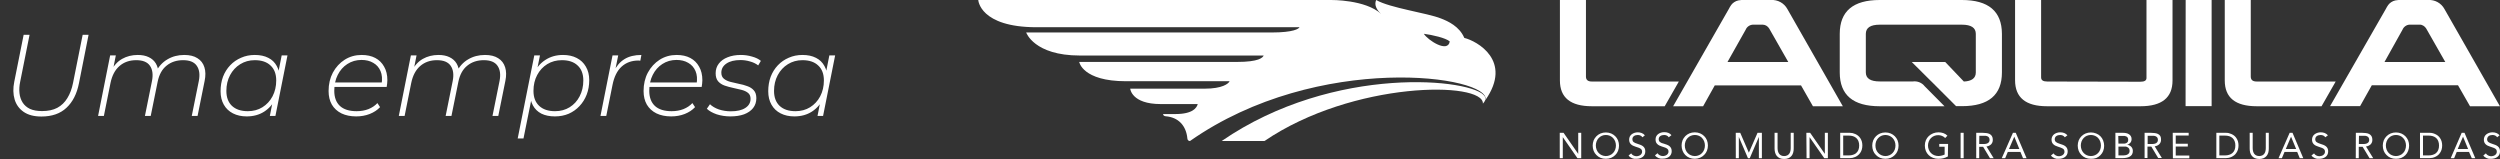<svg width="345" height="22" viewBox="0 0 345 22" fill="none" xmlns="http://www.w3.org/2000/svg">
<rect x="0" y="0" width="345" height="22" fill="#333333" stroke="none"/>
<path d="M5.712 16.08C4.699 16.08 3.883 15.867 3.264 15.44C2.645 15.013 2.229 14.437 2.016 13.712C1.803 12.987 1.787 12.176 1.968 11.28L3.264 4.8H4.08L2.784 11.28C2.667 11.835 2.635 12.357 2.688 12.848C2.741 13.339 2.885 13.771 3.12 14.144C3.355 14.517 3.691 14.811 4.128 15.024C4.576 15.227 5.136 15.328 5.808 15.328C6.64 15.328 7.339 15.179 7.904 14.88C8.48 14.571 8.944 14.123 9.296 13.536C9.659 12.949 9.92 12.251 10.08 11.44L11.408 4.8H12.224L10.896 11.488C10.608 12.949 10.032 14.08 9.168 14.88C8.315 15.68 7.163 16.08 5.712 16.08ZM25.424 7.584C26.181 7.584 26.789 7.733 27.247 8.032C27.717 8.32 28.037 8.736 28.207 9.28C28.378 9.813 28.389 10.443 28.239 11.168L27.264 16H26.463L27.439 11.168C27.61 10.283 27.514 9.584 27.151 9.072C26.799 8.56 26.17 8.304 25.264 8.304C24.367 8.304 23.61 8.555 22.991 9.056C22.373 9.547 21.962 10.283 21.759 11.264L20.799 16H20L20.976 11.168C21.146 10.283 21.05 9.584 20.688 9.072C20.335 8.56 19.706 8.304 18.799 8.304C17.882 8.304 17.114 8.571 16.495 9.104C15.877 9.637 15.461 10.421 15.248 11.456L14.335 16H13.536L15.2 7.648H15.983L15.504 10.064L15.296 9.856C15.69 9.067 16.207 8.491 16.848 8.128C17.488 7.765 18.207 7.584 19.008 7.584C19.605 7.584 20.111 7.685 20.527 7.888C20.954 8.091 21.279 8.379 21.503 8.752C21.727 9.125 21.85 9.573 21.872 10.096L21.471 10C21.877 9.189 22.421 8.587 23.104 8.192C23.786 7.787 24.559 7.584 25.424 7.584ZM34.039 16.064C33.324 16.064 32.695 15.925 32.151 15.648C31.607 15.371 31.185 14.971 30.887 14.448C30.588 13.925 30.439 13.307 30.439 12.592C30.439 11.867 30.551 11.2 30.775 10.592C31.009 9.984 31.34 9.456 31.767 9.008C32.193 8.56 32.695 8.213 33.271 7.968C33.847 7.712 34.476 7.584 35.159 7.584C35.895 7.584 36.519 7.717 37.031 7.984C37.543 8.24 37.932 8.619 38.199 9.12C38.476 9.611 38.615 10.208 38.615 10.912C38.625 11.904 38.439 12.789 38.055 13.568C37.681 14.347 37.148 14.96 36.455 15.408C35.772 15.845 34.967 16.064 34.039 16.064ZM34.199 15.344C34.956 15.344 35.628 15.163 36.215 14.8C36.801 14.437 37.265 13.936 37.607 13.296C37.948 12.645 38.119 11.915 38.119 11.104C38.119 10.208 37.857 9.52 37.335 9.04C36.823 8.549 36.097 8.304 35.159 8.304C34.412 8.304 33.74 8.491 33.143 8.864C32.556 9.227 32.092 9.728 31.751 10.368C31.409 11.008 31.239 11.733 31.239 12.544C31.239 13.429 31.495 14.117 32.007 14.608C32.529 15.099 33.26 15.344 34.199 15.344ZM37.239 16L37.751 13.392L38.215 11.936L38.327 10.4L38.871 7.648H39.671L38.007 16H37.239ZM49.153 16.064C48.374 16.064 47.697 15.925 47.121 15.648C46.545 15.36 46.102 14.955 45.793 14.432C45.494 13.909 45.345 13.285 45.345 12.56C45.345 11.611 45.542 10.763 45.937 10.016C46.342 9.269 46.886 8.677 47.569 8.24C48.262 7.803 49.041 7.584 49.905 7.584C50.641 7.584 51.27 7.723 51.793 8C52.316 8.277 52.721 8.677 53.009 9.2C53.308 9.712 53.457 10.336 53.457 11.072C53.457 11.232 53.446 11.392 53.425 11.552C53.404 11.712 53.382 11.861 53.361 12H45.953L46.065 11.376H52.977L52.657 11.648C52.774 10.912 52.726 10.299 52.513 9.808C52.3 9.307 51.964 8.928 51.505 8.672C51.057 8.405 50.518 8.272 49.889 8.272C49.164 8.272 48.513 8.459 47.937 8.832C47.372 9.195 46.929 9.696 46.609 10.336C46.289 10.965 46.129 11.696 46.129 12.528C46.129 13.435 46.39 14.133 46.913 14.624C47.436 15.104 48.204 15.344 49.217 15.344C49.814 15.344 50.358 15.248 50.849 15.056C51.35 14.853 51.761 14.576 52.081 14.224L52.449 14.784C52.086 15.179 51.612 15.493 51.025 15.728C50.449 15.952 49.825 16.064 49.153 16.064ZM66.924 7.584C67.681 7.584 68.289 7.733 68.748 8.032C69.217 8.32 69.537 8.736 69.707 9.28C69.878 9.813 69.889 10.443 69.74 11.168L68.763 16H67.963L68.939 11.168C69.11 10.283 69.014 9.584 68.651 9.072C68.299 8.56 67.67 8.304 66.763 8.304C65.868 8.304 65.11 8.555 64.492 9.056C63.873 9.547 63.462 10.283 63.26 11.264L62.3 16H61.499L62.475 11.168C62.646 10.283 62.55 9.584 62.188 9.072C61.836 8.56 61.206 8.304 60.3 8.304C59.382 8.304 58.614 8.571 57.995 9.104C57.377 9.637 56.961 10.421 56.748 11.456L55.836 16H55.035L56.7 7.648H57.483L57.004 10.064L56.795 9.856C57.19 9.067 57.708 8.491 58.347 8.128C58.987 7.765 59.708 7.584 60.508 7.584C61.105 7.584 61.611 7.685 62.028 7.888C62.454 8.091 62.779 8.379 63.004 8.752C63.227 9.125 63.35 9.573 63.371 10.096L62.971 10C63.377 9.189 63.921 8.587 64.603 8.192C65.286 7.787 66.059 7.584 66.924 7.584ZM76.579 16.064C75.853 16.064 75.229 15.936 74.707 15.68C74.195 15.413 73.805 15.035 73.539 14.544C73.272 14.043 73.133 13.44 73.123 12.736C73.123 11.733 73.309 10.848 73.683 10.08C74.067 9.301 74.6 8.693 75.283 8.256C75.976 7.808 76.781 7.584 77.699 7.584C78.424 7.584 79.053 7.723 79.587 8C80.131 8.277 80.552 8.677 80.851 9.2C81.16 9.723 81.315 10.341 81.315 11.056C81.315 11.781 81.197 12.448 80.963 13.056C80.728 13.664 80.397 14.192 79.971 14.64C79.555 15.088 79.059 15.44 78.483 15.696C77.907 15.941 77.272 16.064 76.579 16.064ZM71.443 19.104L73.731 7.648H74.515L73.987 10.256L73.539 11.712L73.427 13.248L72.243 19.104H71.443ZM76.595 15.344C77.352 15.344 78.024 15.163 78.611 14.8C79.197 14.437 79.656 13.936 79.987 13.296C80.328 12.645 80.499 11.915 80.499 11.104C80.499 10.208 80.237 9.52 79.715 9.04C79.203 8.549 78.477 8.304 77.539 8.304C76.792 8.304 76.12 8.485 75.523 8.848C74.936 9.211 74.472 9.712 74.131 10.352C73.789 10.992 73.619 11.723 73.619 12.544C73.619 13.429 73.88 14.117 74.403 14.608C74.925 15.099 75.656 15.344 76.595 15.344ZM82.864 16L84.528 7.648H85.312L84.8 10.16L84.704 9.872C85.066 9.115 85.557 8.544 86.176 8.16C86.794 7.776 87.573 7.584 88.512 7.584L88.368 8.368C88.325 8.368 88.282 8.368 88.24 8.368C88.197 8.357 88.154 8.352 88.112 8.352C87.173 8.352 86.394 8.635 85.776 9.2C85.168 9.755 84.752 10.592 84.528 11.712L83.664 16H82.864ZM92.622 16.064C91.843 16.064 91.166 15.925 90.59 15.648C90.014 15.36 89.571 14.955 89.262 14.432C88.963 13.909 88.814 13.285 88.814 12.56C88.814 11.611 89.011 10.763 89.406 10.016C89.811 9.269 90.355 8.677 91.038 8.24C91.731 7.803 92.51 7.584 93.374 7.584C94.11 7.584 94.739 7.723 95.262 8C95.784 8.277 96.19 8.677 96.478 9.2C96.776 9.712 96.926 10.336 96.926 11.072C96.926 11.232 96.915 11.392 96.894 11.552C96.872 11.712 96.851 11.861 96.83 12H89.422L89.534 11.376H96.446L96.126 11.648C96.243 10.912 96.195 10.299 95.982 9.808C95.768 9.307 95.432 8.928 94.974 8.672C94.526 8.405 93.987 8.272 93.358 8.272C92.632 8.272 91.982 8.459 91.406 8.832C90.84 9.195 90.398 9.696 90.078 10.336C89.758 10.965 89.598 11.696 89.598 12.528C89.598 13.435 89.859 14.133 90.382 14.624C90.904 15.104 91.672 15.344 92.686 15.344C93.283 15.344 93.827 15.248 94.318 15.056C94.819 14.853 95.23 14.576 95.55 14.224L95.918 14.784C95.555 15.179 95.08 15.493 94.494 15.728C93.918 15.952 93.294 16.064 92.622 16.064ZM100.792 16.064C100.131 16.064 99.502 15.968 98.904 15.776C98.318 15.573 97.864 15.317 97.544 15.008L97.976 14.384C98.286 14.683 98.696 14.923 99.208 15.104C99.731 15.275 100.28 15.36 100.856 15.36C101.72 15.36 102.387 15.205 102.856 14.896C103.336 14.587 103.576 14.165 103.576 13.632C103.576 13.269 103.459 12.997 103.224 12.816C103 12.635 102.702 12.496 102.328 12.4C101.966 12.304 101.576 12.213 101.16 12.128C100.755 12.043 100.366 11.936 99.992 11.808C99.63 11.68 99.331 11.483 99.096 11.216C98.872 10.949 98.76 10.581 98.76 10.112C98.76 9.6 98.904 9.157 99.192 8.784C99.48 8.4 99.886 8.107 100.408 7.904C100.931 7.691 101.544 7.584 102.248 7.584C102.771 7.584 103.283 7.659 103.784 7.808C104.296 7.947 104.702 8.144 105 8.4L104.632 9.024C104.312 8.779 103.934 8.597 103.496 8.48C103.07 8.352 102.632 8.288 102.184 8.288C101.363 8.288 100.718 8.448 100.248 8.768C99.779 9.088 99.544 9.509 99.544 10.032C99.544 10.395 99.662 10.672 99.896 10.864C100.131 11.056 100.43 11.2 100.792 11.296C101.155 11.392 101.544 11.483 101.96 11.568C102.376 11.643 102.766 11.749 103.128 11.888C103.502 12.016 103.8 12.208 104.024 12.464C104.259 12.72 104.376 13.083 104.376 13.552C104.376 14.075 104.227 14.528 103.928 14.912C103.63 15.285 103.214 15.573 102.68 15.776C102.147 15.968 101.518 16.064 100.792 16.064ZM109.617 16.064C108.902 16.064 108.273 15.925 107.729 15.648C107.185 15.371 106.764 14.971 106.465 14.448C106.166 13.925 106.017 13.307 106.017 12.592C106.017 11.867 106.129 11.2 106.353 10.592C106.588 9.984 106.918 9.456 107.345 9.008C107.772 8.56 108.273 8.213 108.849 7.968C109.425 7.712 110.054 7.584 110.737 7.584C111.473 7.584 112.097 7.717 112.609 7.984C113.121 8.24 113.51 8.619 113.777 9.12C114.054 9.611 114.193 10.208 114.193 10.912C114.204 11.904 114.017 12.789 113.633 13.568C113.26 14.347 112.726 14.96 112.033 15.408C111.35 15.845 110.545 16.064 109.617 16.064ZM109.777 15.344C110.534 15.344 111.206 15.163 111.793 14.8C112.38 14.437 112.844 13.936 113.185 13.296C113.526 12.645 113.697 11.915 113.697 11.104C113.697 10.208 113.436 9.52 112.913 9.04C112.401 8.549 111.676 8.304 110.737 8.304C109.99 8.304 109.318 8.491 108.721 8.864C108.134 9.227 107.67 9.728 107.329 10.368C106.988 11.008 106.817 11.733 106.817 12.544C106.817 13.429 107.073 14.117 107.585 14.608C108.108 15.099 108.838 15.344 109.777 15.344ZM112.817 16L113.329 13.392L113.793 11.936L113.905 10.4L114.449 7.648H115.249L113.585 16H112.817Z" fill="white"/>
<g clip-path="url(#clip0_221_149)">
<path fill-rule="evenodd" clip-rule="evenodd" d="M202.074 5.231C201.399 3.644 199.841 2.93 198.843 2.545C196.933 1.785 191.804 1.1 189.911 0C189.6 0.703 190.013 1.389 190.58 1.91C188.421 -0.062 183.689 0 183.689 0H135C135 0 135.187 3.758 143.059 3.758H179.33C179.24 3.962 178.526 4.483 175.482 4.483H141.614C141.614 4.483 142.691 7.663 149.021 7.663H174.388C174.252 7.963 173.708 8.547 170.693 8.547H148.93C148.93 8.547 149.378 11.21 155.391 11.21H169.685C169.531 11.556 168.67 12.236 166.244 12.236H155.969C155.969 12.236 156.134 14.361 160.186 14.361H165.287C165.162 14.854 164.629 15.739 162.204 15.739H160.503C160.503 15.909 160.662 16.028 160.86 16.045C162.629 16.181 163.694 17.354 163.858 19.111C163.858 19.157 163.868 19.203 163.886 19.247C163.904 19.29 163.93 19.328 163.963 19.361C163.997 19.394 164.036 19.42 164.079 19.437C164.123 19.454 164.169 19.463 164.215 19.462C181.932 7.045 205.826 10.474 204.992 13.795C208.778 8.382 203.836 5.668 202.074 5.231ZM196.503 4.664C197.636 4.812 199.512 5.231 200.067 5.719C199.812 7.368 197.024 5.526 196.503 4.681V4.664Z" fill="white"/>
<path d="M204.89 13.29C203.479 10.893 184.159 8.756 168.585 19.462H174.49C186.755 11.136 204.783 11.193 204.641 14.299C204.791 14.145 204.91 13.964 204.992 13.766C205.021 13.6 204.984 13.43 204.89 13.29Z" fill="white"/>
<path d="M248.541 11.783H236.639L235.03 14.662H230.893L238.572 1.247C238.669 1.049 238.783 0.859 238.912 0.68C239.024 0.527 239.164 0.396 239.326 0.295C239.498 0.181 239.69 0.1 239.892 0.057C240.163 0.004 240.439 -0.015 240.714 0H244.415C244.865 -0.025 245.313 0.077 245.708 0.295C246.103 0.512 246.429 0.836 246.648 1.23L254.31 14.662H250.184L248.541 11.783ZM238.391 8.558H246.784L244.234 4.086C244.132 3.877 243.978 3.697 243.786 3.565C243.636 3.466 243.461 3.411 243.282 3.406H241.87C241.66 3.421 241.458 3.494 241.287 3.617C241.115 3.74 240.982 3.909 240.901 4.103L238.391 8.558ZM282.517 11.25C281.95 11.25 281.673 11.069 281.673 10.683V0H278.079V11.069C278.079 13.464 279.551 14.662 282.494 14.662H295.388C298.335 14.662 299.808 13.477 299.808 11.108V0H296.215V10.768C296.215 11.108 295.937 11.278 295.388 11.278L282.517 11.25ZM301.61 14.65H305.204V0H301.622L301.61 14.65ZM339.208 11.771H327.307L325.691 14.65H321.548L329.239 1.247C329.338 1.05 329.452 0.861 329.579 0.68C329.693 0.528 329.833 0.397 329.993 0.295C330.165 0.181 330.358 0.1 330.56 0.057C330.832 0.004 331.11 -0.015 331.387 0H335.088C335.539 -0.027 335.989 0.074 336.385 0.291C336.781 0.509 337.108 0.834 337.326 1.23L344.989 14.662H340.863L339.208 11.771ZM329.058 8.558H337.451L334.901 4.086C334.799 3.877 334.645 3.697 334.453 3.565C334.298 3.459 334.114 3.401 333.926 3.401H332.515C332.304 3.415 332.102 3.488 331.931 3.611C331.76 3.734 331.626 3.903 331.546 4.098L329.058 8.558ZM322.325 11.25H311.432C310.865 11.25 310.605 11.023 310.605 10.559V0H307.017V11.108C307.017 13.477 308.489 14.662 311.432 14.662H320.375L322.325 11.25ZM231.68 11.25H219.682C219.116 11.25 218.861 11.023 218.861 10.559V0H215.268V11.108C215.268 13.477 216.739 14.662 219.682 14.662H229.731L231.68 11.25ZM270.734 0H259.4C255.727 0 253.889 1.557 253.885 4.67V10.003C253.885 13.109 255.723 14.662 259.4 14.662H268.343L265.605 11.902C265.416 11.661 265.168 11.474 264.885 11.358C264.602 11.242 264.294 11.2 263.99 11.239H259.405C258.124 11.239 257.484 10.825 257.484 9.992V4.67C257.484 3.831 258.124 3.406 259.405 3.406H270.74C272.021 3.406 272.661 3.831 272.661 4.67V10.003C272.661 10.785 272.095 11.205 271.012 11.25L268.439 8.552H263.82L266.484 11.199L266.541 11.25L269.941 14.65H270.751C274.431 14.65 276.27 13.098 276.266 9.992V4.67C276.255 1.557 274.411 0 270.734 0Z" fill="white"/>
<path d="M215.245 18.329H215.772L217.795 21.236V18.329H218.209V21.831H217.688L215.665 18.924V21.831H215.245V18.329Z" fill="white"/>
<path d="M221.603 21.916C221.353 21.919 221.105 21.873 220.872 21.78C220.66 21.69 220.467 21.559 220.306 21.394C220.141 21.234 220.012 21.041 219.926 20.828C219.745 20.357 219.745 19.836 219.926 19.365C220.015 19.154 220.144 18.962 220.306 18.799C220.469 18.638 220.661 18.509 220.872 18.419C221.343 18.23 221.869 18.23 222.34 18.419C222.551 18.509 222.744 18.638 222.907 18.799C223.069 18.962 223.198 19.154 223.287 19.365C223.468 19.836 223.468 20.357 223.287 20.828C223.201 21.041 223.072 21.234 222.907 21.394C222.745 21.559 222.553 21.69 222.34 21.78C222.106 21.873 221.856 21.919 221.603 21.916ZM221.603 21.536C221.799 21.538 221.992 21.497 222.17 21.417C222.338 21.346 222.489 21.239 222.612 21.105C222.734 20.971 222.831 20.816 222.896 20.646C223.032 20.281 223.032 19.878 222.896 19.513C222.831 19.343 222.734 19.188 222.612 19.054C222.484 18.917 222.328 18.809 222.156 18.735C221.983 18.662 221.797 18.626 221.609 18.629C221.422 18.625 221.237 18.661 221.065 18.735C220.893 18.808 220.739 18.917 220.612 19.054C220.489 19.188 220.393 19.343 220.328 19.513C220.192 19.878 220.192 20.281 220.328 20.646C220.393 20.816 220.489 20.971 220.612 21.105C220.734 21.238 220.883 21.344 221.048 21.417C221.223 21.494 221.412 21.534 221.603 21.536Z" fill="white"/>
<path d="M226.653 18.946C226.587 18.839 226.49 18.754 226.375 18.702C226.261 18.653 226.137 18.628 226.013 18.629C225.921 18.629 225.83 18.64 225.741 18.663C225.656 18.683 225.575 18.717 225.503 18.765C225.433 18.812 225.375 18.874 225.333 18.946C225.288 19.028 225.267 19.12 225.27 19.212C225.268 19.284 225.28 19.355 225.304 19.422C225.331 19.487 225.372 19.545 225.423 19.592C225.493 19.647 225.569 19.693 225.65 19.728C225.766 19.779 225.885 19.823 226.007 19.858L226.398 19.995C226.517 20.042 226.63 20.105 226.732 20.182C226.829 20.258 226.908 20.355 226.965 20.465C227.026 20.6 227.055 20.747 227.05 20.896C227.054 21.053 227.018 21.209 226.948 21.349C226.883 21.474 226.789 21.583 226.676 21.666C226.556 21.752 226.421 21.816 226.279 21.854C226.13 21.897 225.975 21.918 225.82 21.916C225.718 21.924 225.616 21.924 225.514 21.916C225.414 21.893 225.316 21.865 225.219 21.831C225.125 21.79 225.036 21.738 224.953 21.678C224.869 21.619 224.798 21.544 224.743 21.457L225.1 21.168C225.175 21.293 225.286 21.393 225.418 21.457C225.549 21.524 225.695 21.559 225.843 21.559C225.935 21.558 226.027 21.542 226.115 21.513C226.202 21.491 226.285 21.453 226.358 21.4C226.431 21.35 226.491 21.284 226.534 21.207C226.585 21.13 226.611 21.039 226.608 20.947C226.612 20.855 226.593 20.763 226.551 20.68C226.511 20.609 226.452 20.55 226.381 20.51C226.293 20.453 226.198 20.407 226.098 20.374L225.69 20.238C225.573 20.202 225.459 20.156 225.35 20.102C225.248 20.053 225.154 19.988 225.072 19.91C224.994 19.836 224.932 19.747 224.891 19.649C224.843 19.53 224.82 19.403 224.823 19.275C224.82 19.122 224.853 18.971 224.919 18.833C224.984 18.711 225.075 18.604 225.185 18.521C225.302 18.436 225.432 18.37 225.571 18.328C225.714 18.283 225.863 18.26 226.013 18.26C226.197 18.258 226.379 18.291 226.551 18.357C226.723 18.423 226.876 18.532 226.993 18.674L226.653 18.946Z" fill="white"/>
<path d="M230.286 18.946C230.224 18.836 230.126 18.751 230.009 18.703C229.896 18.653 229.774 18.628 229.652 18.629C229.56 18.629 229.468 18.641 229.379 18.663C229.293 18.684 229.211 18.718 229.136 18.765C229.061 18.813 229 18.879 228.96 18.958C228.919 19.036 228.899 19.124 228.903 19.213C228.901 19.285 228.914 19.356 228.943 19.422C228.968 19.488 229.009 19.546 229.062 19.592C229.131 19.648 229.207 19.694 229.289 19.728C229.406 19.771 229.525 19.807 229.646 19.836C229.782 19.876 229.912 19.921 230.043 19.972C230.162 20.02 230.274 20.082 230.377 20.159C230.472 20.238 230.551 20.334 230.609 20.442C230.67 20.578 230.699 20.725 230.694 20.873C230.699 21.031 230.662 21.188 230.587 21.327C230.522 21.45 230.431 21.558 230.32 21.644C230.2 21.73 230.066 21.793 229.924 21.831C229.775 21.875 229.62 21.896 229.464 21.893C229.363 21.902 229.26 21.902 229.158 21.893C229.058 21.872 228.96 21.843 228.864 21.808C228.769 21.768 228.68 21.717 228.597 21.655C228.514 21.596 228.442 21.521 228.388 21.434L228.739 21.145C228.816 21.269 228.926 21.369 229.056 21.434C229.19 21.502 229.338 21.537 229.487 21.536C229.58 21.535 229.671 21.52 229.759 21.491C229.847 21.468 229.929 21.43 230.003 21.378C230.074 21.326 230.134 21.261 230.179 21.185C230.23 21.108 230.256 21.017 230.252 20.924C230.257 20.832 230.237 20.74 230.196 20.658C230.154 20.588 230.096 20.529 230.026 20.488C229.937 20.43 229.842 20.385 229.742 20.352L229.334 20.216C229.216 20.178 229.1 20.133 228.988 20.08C228.888 20.03 228.796 19.965 228.716 19.887C228.637 19.814 228.573 19.725 228.529 19.626C228.487 19.506 228.466 19.38 228.467 19.252C228.461 19.099 228.494 18.947 228.563 18.81C228.627 18.687 228.718 18.58 228.83 18.499C228.945 18.413 229.073 18.348 229.209 18.306C229.354 18.26 229.505 18.237 229.657 18.238C229.851 18.232 230.043 18.265 230.224 18.334C230.395 18.399 230.546 18.509 230.66 18.652L230.286 18.946Z" fill="white"/>
<path d="M233.891 21.916C233.639 21.918 233.389 21.872 233.154 21.78C232.936 21.693 232.739 21.562 232.574 21.395C232.409 21.229 232.281 21.029 232.196 20.811C232.015 20.34 232.015 19.819 232.196 19.348C232.287 19.138 232.416 18.946 232.576 18.782C232.74 18.621 232.932 18.492 233.143 18.402C233.377 18.308 233.627 18.26 233.88 18.26C234.13 18.259 234.379 18.307 234.611 18.402C234.823 18.491 235.015 18.619 235.177 18.782C235.341 18.943 235.47 19.136 235.557 19.348C235.738 19.819 235.738 20.34 235.557 20.811C235.473 21.025 235.344 21.218 235.177 21.377C235.017 21.543 234.824 21.674 234.611 21.763C234.383 21.86 234.139 21.912 233.891 21.916ZM233.891 21.536C234.086 21.536 234.279 21.496 234.458 21.417C234.625 21.347 234.774 21.241 234.894 21.105C235.016 20.971 235.112 20.816 235.177 20.646C235.313 20.281 235.313 19.878 235.177 19.513C235.112 19.343 235.016 19.188 234.894 19.054C234.774 18.918 234.625 18.812 234.458 18.742C234.279 18.666 234.086 18.626 233.891 18.626C233.696 18.626 233.503 18.666 233.324 18.742C233.157 18.812 233.008 18.918 232.888 19.054C232.762 19.185 232.665 19.341 232.604 19.513C232.469 19.878 232.469 20.281 232.604 20.646C232.665 20.818 232.762 20.974 232.888 21.105C233.008 21.241 233.157 21.347 233.324 21.417C233.503 21.496 233.696 21.536 233.891 21.536Z" fill="white"/>
<path d="M239.535 18.329H240.153L241.343 21.072L242.539 18.329H243.14V21.831H242.726V18.895L241.468 21.831H241.218L239.96 18.895V21.831H239.541L239.535 18.329Z" fill="white"/>
<path d="M247.532 20.494C247.536 20.685 247.511 20.876 247.458 21.06C247.416 21.226 247.339 21.381 247.231 21.514C247.122 21.649 246.982 21.756 246.823 21.825C246.63 21.908 246.421 21.947 246.211 21.939C246.001 21.946 245.792 21.907 245.599 21.825C245.442 21.753 245.303 21.646 245.191 21.514C245.086 21.379 245.009 21.225 244.964 21.06C244.914 20.876 244.889 20.685 244.891 20.494V18.329H245.304V20.437C245.305 20.574 245.32 20.711 245.35 20.845C245.38 20.97 245.432 21.089 245.503 21.196C245.572 21.299 245.666 21.382 245.775 21.44C245.91 21.508 246.06 21.541 246.211 21.536C246.362 21.541 246.512 21.508 246.648 21.44C246.759 21.383 246.854 21.299 246.925 21.196C246.996 21.089 247.046 20.97 247.073 20.845C247.102 20.711 247.118 20.574 247.118 20.437V18.329H247.532V20.494Z" fill="white"/>
<path d="M249.277 18.329H249.799L251.828 21.236V18.329H252.247V21.831H251.748L249.719 18.924V21.831H249.306L249.277 18.329Z" fill="white"/>
<path d="M253.947 18.329H255.29C255.414 18.329 255.538 18.342 255.659 18.368C255.789 18.4 255.916 18.444 256.039 18.499C256.168 18.557 256.29 18.631 256.401 18.72C256.521 18.816 256.626 18.928 256.713 19.054C256.806 19.194 256.878 19.347 256.928 19.507C257.032 19.878 257.032 20.27 256.928 20.641C256.881 20.801 256.808 20.952 256.713 21.089C256.629 21.219 256.523 21.334 256.401 21.429C256.289 21.517 256.167 21.593 256.039 21.655C255.916 21.709 255.789 21.751 255.659 21.78C255.537 21.804 255.414 21.817 255.29 21.82H253.947V18.329ZM254.361 21.446H255.149C255.341 21.448 255.532 21.42 255.715 21.361C255.879 21.314 256.03 21.23 256.158 21.117C256.289 21.002 256.391 20.859 256.458 20.698C256.536 20.501 256.572 20.291 256.566 20.08C256.572 19.869 256.535 19.659 256.458 19.462C256.389 19.301 256.287 19.156 256.158 19.037C256.028 18.927 255.877 18.845 255.715 18.793C255.532 18.739 255.341 18.712 255.149 18.714H254.361V21.446Z" fill="white"/>
<path d="M260.187 21.916C259.935 21.918 259.685 21.872 259.451 21.78C259.238 21.69 259.045 21.559 258.884 21.394C258.719 21.234 258.59 21.041 258.504 20.828C258.323 20.357 258.323 19.836 258.504 19.366C258.593 19.154 258.722 18.962 258.884 18.799C259.047 18.638 259.239 18.509 259.451 18.419C259.685 18.325 259.935 18.277 260.187 18.277C260.438 18.276 260.686 18.324 260.918 18.419C261.13 18.508 261.323 18.637 261.485 18.799C261.647 18.962 261.776 19.154 261.865 19.366C262.046 19.836 262.046 20.357 261.865 20.828C261.779 21.041 261.65 21.234 261.485 21.394C261.324 21.56 261.131 21.691 260.918 21.78C260.686 21.873 260.438 21.919 260.187 21.916ZM260.187 21.536C260.382 21.536 260.575 21.496 260.754 21.417C260.919 21.344 261.068 21.238 261.19 21.105C261.313 20.971 261.409 20.816 261.474 20.646C261.61 20.281 261.61 19.878 261.474 19.513C261.409 19.343 261.313 19.188 261.19 19.054C260.992 18.851 260.738 18.712 260.459 18.657C260.181 18.601 259.893 18.631 259.632 18.742C259.465 18.812 259.316 18.919 259.195 19.054C259.07 19.186 258.971 19.342 258.906 19.513C258.777 19.88 258.777 20.28 258.906 20.646C258.971 20.817 259.07 20.973 259.195 21.105C259.316 21.241 259.465 21.347 259.632 21.417C259.807 21.494 259.996 21.535 260.187 21.536Z" fill="white"/>
<path d="M268.807 21.593C268.608 21.704 268.394 21.788 268.173 21.842C267.951 21.892 267.725 21.917 267.498 21.916C267.242 21.922 266.988 21.875 266.75 21.78C266.527 21.699 266.324 21.572 266.155 21.406C265.988 21.246 265.857 21.053 265.77 20.839C265.675 20.601 265.627 20.347 265.628 20.091C265.625 19.832 265.676 19.576 265.775 19.337C265.871 19.123 266.007 18.931 266.178 18.77C266.354 18.611 266.558 18.484 266.779 18.396C267.013 18.304 267.263 18.258 267.515 18.26C267.741 18.262 267.964 18.298 268.178 18.368C268.393 18.439 268.588 18.562 268.745 18.725L268.433 19.048C268.312 18.919 268.163 18.818 267.997 18.753C267.833 18.686 267.658 18.652 267.481 18.651C267.287 18.647 267.094 18.684 266.915 18.759C266.747 18.828 266.594 18.93 266.467 19.059C266.338 19.191 266.238 19.347 266.172 19.518C266.1 19.699 266.063 19.891 266.064 20.085C266.063 20.279 266.099 20.472 266.172 20.652C266.239 20.823 266.339 20.979 266.467 21.111C266.595 21.243 266.75 21.347 266.92 21.417C267.1 21.49 267.293 21.529 267.487 21.53C267.638 21.528 267.788 21.509 267.935 21.474C268.081 21.441 268.224 21.392 268.36 21.326V20.25H267.617V19.864H268.836L268.807 21.593Z" fill="white"/>
<path d="M270.564 18.329H270.984V21.831H270.564V18.329Z" fill="white"/>
<path d="M272.718 18.329H273.613C273.78 18.328 273.947 18.34 274.112 18.363C274.267 18.378 274.419 18.42 274.56 18.487C274.691 18.553 274.802 18.653 274.883 18.776C274.974 18.933 275.017 19.112 275.007 19.292C275.012 19.406 274.994 19.52 274.954 19.627C274.914 19.734 274.853 19.832 274.775 19.916C274.601 20.084 274.375 20.189 274.135 20.216L275.126 21.831H274.616L273.67 20.256H273.131V21.831H272.718V18.329ZM273.131 19.87H273.863C273.978 19.865 274.093 19.844 274.203 19.808C274.302 19.774 274.391 19.713 274.458 19.632C274.532 19.537 274.569 19.418 274.56 19.298C274.563 19.193 274.538 19.089 274.486 18.997C274.437 18.924 274.371 18.863 274.293 18.822C274.208 18.78 274.116 18.753 274.021 18.742C273.919 18.734 273.817 18.734 273.715 18.742H273.148L273.131 19.87Z" fill="white"/>
<path d="M277.785 18.329H278.176L279.666 21.831H279.179L278.822 20.97H277.076L276.714 21.831H276.243L277.785 18.329ZM277.972 18.861L277.241 20.562H278.669L277.972 18.861Z" fill="white"/>
<path d="M284.943 18.946C284.877 18.839 284.78 18.755 284.665 18.703C284.551 18.653 284.427 18.628 284.303 18.629C284.211 18.629 284.12 18.641 284.031 18.663C283.946 18.683 283.865 18.718 283.793 18.765C283.721 18.809 283.662 18.872 283.623 18.946C283.576 19.027 283.553 19.119 283.555 19.213C283.553 19.284 283.566 19.354 283.593 19.42C283.62 19.485 283.661 19.544 283.713 19.592C283.782 19.648 283.858 19.694 283.94 19.729C284.055 19.778 284.172 19.822 284.291 19.859C284.427 19.898 284.558 19.944 284.688 19.995C284.807 20.042 284.92 20.105 285.022 20.182C285.119 20.259 285.198 20.355 285.255 20.465C285.316 20.601 285.345 20.748 285.34 20.896C285.344 21.053 285.309 21.209 285.238 21.349C285.173 21.474 285.08 21.583 284.966 21.667C284.846 21.753 284.712 21.816 284.569 21.854C284.42 21.897 284.265 21.918 284.11 21.916C284.008 21.924 283.906 21.924 283.804 21.916C283.704 21.894 283.606 21.865 283.509 21.831C283.416 21.791 283.329 21.74 283.249 21.678C283.163 21.619 283.09 21.544 283.033 21.457L283.39 21.168C283.466 21.293 283.576 21.394 283.708 21.457C283.839 21.524 283.985 21.559 284.133 21.559C284.225 21.558 284.317 21.543 284.405 21.514C284.492 21.491 284.575 21.453 284.648 21.4C284.721 21.351 284.781 21.285 284.824 21.208C284.875 21.131 284.901 21.039 284.898 20.947C284.9 20.855 284.88 20.764 284.841 20.681C284.802 20.611 284.745 20.552 284.677 20.511C284.586 20.454 284.489 20.409 284.388 20.375L283.985 20.238C283.866 20.203 283.751 20.157 283.64 20.102C283.538 20.053 283.444 19.988 283.362 19.91C283.284 19.836 283.222 19.748 283.181 19.649C283.133 19.53 283.11 19.403 283.113 19.275C283.109 19.122 283.144 18.969 283.215 18.833C283.276 18.71 283.365 18.603 283.475 18.521C283.592 18.436 283.722 18.371 283.861 18.329C284.004 18.283 284.153 18.26 284.303 18.261C284.496 18.256 284.688 18.289 284.869 18.357C285.039 18.425 285.189 18.534 285.306 18.674L284.943 18.946Z" fill="white"/>
<path d="M288.541 21.916C288.291 21.919 288.042 21.873 287.81 21.78C287.597 21.691 287.404 21.56 287.243 21.395C287.079 21.234 286.949 21.041 286.863 20.828C286.682 20.357 286.682 19.836 286.863 19.366C286.952 19.154 287.081 18.962 287.243 18.799C287.406 18.637 287.598 18.508 287.81 18.419C288.279 18.23 288.803 18.23 289.272 18.419C289.492 18.504 289.691 18.634 289.857 18.801C290.023 18.968 290.152 19.168 290.236 19.388C290.417 19.859 290.417 20.38 290.236 20.851C290.15 21.064 290.02 21.257 289.856 21.417C289.695 21.583 289.502 21.714 289.289 21.803C289.05 21.89 288.795 21.928 288.541 21.916ZM288.541 21.536C288.736 21.537 288.929 21.496 289.108 21.417C289.276 21.346 289.426 21.24 289.55 21.105C289.67 20.971 289.765 20.816 289.827 20.646C289.963 20.281 289.963 19.879 289.827 19.513C289.765 19.344 289.67 19.188 289.55 19.054C289.426 18.92 289.276 18.814 289.108 18.742C288.929 18.666 288.736 18.627 288.541 18.627C288.346 18.627 288.153 18.666 287.974 18.742C287.808 18.814 287.659 18.92 287.538 19.054C287.416 19.188 287.32 19.344 287.254 19.513C287.119 19.879 287.119 20.281 287.254 20.646C287.32 20.816 287.416 20.971 287.538 21.105C287.659 21.24 287.808 21.346 287.974 21.417C288.153 21.496 288.346 21.537 288.541 21.536Z" fill="white"/>
<path d="M291.925 18.329H292.996C293.139 18.33 293.281 18.345 293.421 18.374C293.551 18.401 293.676 18.451 293.789 18.521C293.898 18.588 293.989 18.679 294.056 18.788C294.127 18.909 294.163 19.049 294.158 19.19C294.164 19.375 294.104 19.556 293.988 19.7C293.873 19.837 293.719 19.934 293.546 19.978C293.654 19.988 293.76 20.019 293.857 20.069C293.951 20.112 294.036 20.174 294.107 20.25C294.181 20.326 294.239 20.417 294.277 20.516C294.316 20.619 294.335 20.729 294.333 20.839C294.339 21.008 294.298 21.175 294.214 21.321C294.135 21.444 294.026 21.546 293.897 21.616C293.76 21.692 293.61 21.744 293.455 21.769C293.295 21.802 293.131 21.82 292.968 21.82H291.925V18.329ZM292.344 19.814H292.911C293.007 19.822 293.104 19.822 293.2 19.814C293.289 19.802 293.375 19.775 293.455 19.734C293.528 19.693 293.59 19.635 293.636 19.564C293.679 19.472 293.697 19.37 293.687 19.269C293.691 19.177 293.669 19.085 293.625 19.003C293.582 18.936 293.523 18.88 293.455 18.839C293.377 18.802 293.296 18.776 293.211 18.759C293.121 18.754 293.03 18.754 292.939 18.759H292.322L292.344 19.814ZM292.344 21.446H293.047C293.148 21.445 293.249 21.434 293.347 21.412C293.444 21.392 293.536 21.356 293.619 21.304C293.699 21.26 293.766 21.195 293.812 21.117C293.865 21.032 293.89 20.933 293.886 20.834C293.889 20.727 293.865 20.622 293.818 20.528C293.774 20.448 293.709 20.381 293.631 20.335C293.549 20.284 293.459 20.248 293.364 20.227C293.261 20.218 293.156 20.218 293.053 20.227H292.344V21.446Z" fill="white"/>
<path d="M295.954 18.329H296.855C297.022 18.329 297.189 18.34 297.354 18.363C297.509 18.378 297.661 18.421 297.802 18.487C297.932 18.555 298.043 18.654 298.125 18.776C298.199 18.93 298.232 19.099 298.221 19.269C298.227 19.384 298.21 19.498 298.17 19.605C298.13 19.713 298.068 19.81 297.989 19.893C297.815 20.062 297.589 20.168 297.348 20.193L298.34 21.808H297.83L296.884 20.233H296.351V21.808H295.954V18.329ZM296.373 19.87H297.088C297.203 19.865 297.318 19.844 297.428 19.808C297.528 19.773 297.618 19.713 297.688 19.632C297.763 19.537 297.799 19.418 297.79 19.298C297.794 19.193 297.769 19.089 297.717 18.997C297.665 18.924 297.597 18.864 297.518 18.822C297.433 18.779 297.341 18.753 297.246 18.742C297.146 18.734 297.046 18.734 296.946 18.742H296.379L296.373 19.87Z" fill="white"/>
<path d="M299.837 18.329H302.036V18.703H300.251V19.836H301.917V20.221H300.251V21.468H302.127V21.854H299.86L299.837 18.329Z" fill="white"/>
<path d="M305.855 18.329H307.199C307.323 18.328 307.446 18.342 307.567 18.368C307.698 18.399 307.825 18.443 307.947 18.499C308.078 18.557 308.202 18.631 308.315 18.72C308.434 18.814 308.538 18.927 308.621 19.054C308.714 19.194 308.787 19.347 308.837 19.507C308.94 19.878 308.94 20.27 308.837 20.641C308.789 20.801 308.716 20.952 308.621 21.089C308.541 21.22 308.437 21.335 308.315 21.429C308.201 21.517 308.077 21.593 307.947 21.655C307.825 21.71 307.697 21.751 307.567 21.78C307.446 21.804 307.322 21.817 307.199 21.82H305.855V18.329ZM306.269 21.446H307.063C307.255 21.449 307.446 21.42 307.629 21.361C307.795 21.314 307.949 21.23 308.077 21.115C308.206 21 308.307 20.857 308.372 20.698C308.449 20.501 308.486 20.291 308.479 20.08C308.486 19.869 308.449 19.659 308.372 19.462C308.305 19.301 308.205 19.156 308.077 19.037C307.945 18.927 307.793 18.845 307.629 18.793C307.445 18.739 307.254 18.712 307.063 18.714H306.269V21.446Z" fill="white"/>
<path d="M313.093 20.494C313.096 20.685 313.073 20.875 313.025 21.06C312.978 21.226 312.899 21.38 312.792 21.514C312.684 21.647 312.546 21.753 312.39 21.825C311.994 21.979 311.556 21.979 311.16 21.825C311.004 21.753 310.866 21.647 310.758 21.514C310.651 21.38 310.571 21.226 310.525 21.06C310.477 20.875 310.454 20.685 310.457 20.494V18.329H310.871V20.437C310.872 20.574 310.887 20.711 310.916 20.845C310.943 20.97 310.993 21.089 311.064 21.196C311.135 21.299 311.23 21.383 311.341 21.44C311.477 21.503 311.625 21.536 311.775 21.536C311.925 21.536 312.073 21.503 312.209 21.44C312.32 21.384 312.416 21.3 312.486 21.196C312.557 21.089 312.607 20.97 312.634 20.845C312.663 20.711 312.679 20.574 312.679 20.437V18.329H313.093V20.494Z" fill="white"/>
<path d="M315.971 18.329H316.368L317.853 21.831H317.366L317.014 20.97H315.263L314.9 21.831H314.436L315.971 18.329ZM316.164 18.861L315.439 20.562H316.867L316.164 18.861Z" fill="white"/>
<path d="M320.89 18.946C320.824 18.839 320.727 18.755 320.613 18.703C320.498 18.653 320.375 18.628 320.25 18.629C320.16 18.629 320.071 18.64 319.984 18.663C319.897 18.683 319.815 18.718 319.74 18.765C319.669 18.811 319.611 18.873 319.57 18.946C319.526 19.028 319.504 19.12 319.508 19.213C319.503 19.284 319.514 19.354 319.541 19.42C319.567 19.486 319.608 19.545 319.661 19.592C319.731 19.648 319.81 19.694 319.893 19.729C320.006 19.779 320.121 19.822 320.239 19.859C320.373 19.897 320.506 19.943 320.635 19.995C320.755 20.042 320.867 20.105 320.97 20.182C321.066 20.259 321.146 20.355 321.202 20.465C321.265 20.6 321.295 20.748 321.287 20.896C321.291 21.053 321.256 21.209 321.185 21.349C321.12 21.474 321.027 21.583 320.913 21.667C320.793 21.753 320.659 21.816 320.516 21.854C320.367 21.897 320.213 21.918 320.057 21.916C319.955 21.924 319.853 21.924 319.751 21.916C319.651 21.894 319.553 21.865 319.457 21.831C319.364 21.791 319.276 21.74 319.196 21.678C319.11 21.619 319.037 21.544 318.98 21.457L319.338 21.168C319.413 21.293 319.523 21.394 319.655 21.457C319.788 21.525 319.936 21.559 320.086 21.559C320.176 21.557 320.266 21.542 320.352 21.514C320.44 21.492 320.523 21.454 320.596 21.4C320.667 21.348 320.729 21.282 320.777 21.208C320.824 21.129 320.848 21.038 320.845 20.947C320.85 20.855 320.83 20.763 320.788 20.681C320.749 20.611 320.692 20.552 320.624 20.511C320.534 20.453 320.437 20.407 320.335 20.375L319.933 20.238C319.814 20.202 319.699 20.157 319.587 20.102C319.485 20.053 319.391 19.988 319.309 19.91C319.233 19.835 319.172 19.747 319.128 19.649C319.08 19.53 319.057 19.403 319.06 19.275C319.056 19.122 319.091 18.969 319.162 18.833C319.223 18.709 319.315 18.601 319.428 18.521C319.543 18.436 319.671 18.371 319.808 18.329C319.951 18.283 320.1 18.26 320.25 18.261C320.443 18.256 320.636 18.289 320.817 18.357C320.986 18.425 321.136 18.534 321.253 18.674L320.89 18.946Z" fill="white"/>
<path d="M325.107 18.329H325.991C326.158 18.329 326.325 18.34 326.49 18.363C326.645 18.378 326.797 18.42 326.938 18.487C327.068 18.555 327.179 18.654 327.261 18.776C327.349 18.933 327.392 19.112 327.385 19.292C327.39 19.406 327.372 19.52 327.332 19.627C327.292 19.734 327.231 19.832 327.153 19.916C326.975 20.082 326.749 20.188 326.507 20.216L327.504 21.831H326.994L326.042 20.256H325.509V21.831H325.096L325.107 18.329ZM325.521 19.87H326.246C326.364 19.866 326.48 19.845 326.592 19.808C326.69 19.772 326.778 19.711 326.847 19.632C326.922 19.537 326.958 19.418 326.949 19.298C326.953 19.193 326.927 19.089 326.875 18.997C326.826 18.925 326.76 18.864 326.683 18.822C326.597 18.781 326.505 18.754 326.411 18.742C326.309 18.734 326.206 18.734 326.105 18.742H325.538L325.521 19.87Z" fill="white"/>
<path d="M330.639 21.916C330.388 21.919 330.14 21.873 329.908 21.78C329.695 21.69 329.502 21.559 329.341 21.394C329.176 21.234 329.047 21.041 328.961 20.828C328.78 20.357 328.78 19.836 328.961 19.366C329.05 19.154 329.179 18.962 329.341 18.799C329.504 18.638 329.697 18.509 329.908 18.419C330.14 18.324 330.388 18.276 330.639 18.277C330.891 18.276 331.141 18.324 331.375 18.419C331.586 18.509 331.779 18.638 331.942 18.799C332.102 18.963 332.231 19.155 332.322 19.366C332.503 19.836 332.503 20.357 332.322 20.828C332.238 21.047 332.109 21.246 331.944 21.412C331.779 21.579 331.582 21.71 331.364 21.797C331.132 21.882 330.886 21.923 330.639 21.916ZM330.639 21.536C330.834 21.536 331.027 21.496 331.205 21.417C331.372 21.347 331.522 21.241 331.642 21.105C331.768 20.974 331.865 20.818 331.925 20.646C332.061 20.281 332.061 19.878 331.925 19.513C331.865 19.341 331.768 19.185 331.642 19.054C331.522 18.919 331.372 18.812 331.205 18.742C331.026 18.666 330.833 18.626 330.639 18.626C330.444 18.626 330.251 18.666 330.072 18.742C329.906 18.813 329.757 18.92 329.636 19.054C329.513 19.188 329.417 19.343 329.352 19.513C329.216 19.878 329.216 20.281 329.352 20.646C329.417 20.816 329.513 20.971 329.636 21.105C329.757 21.239 329.906 21.346 330.072 21.417C330.25 21.496 330.444 21.536 330.639 21.536Z" fill="white"/>
<path d="M333.96 18.329H335.303C335.427 18.328 335.551 18.342 335.672 18.368C335.802 18.398 335.93 18.442 336.051 18.499C336.183 18.557 336.306 18.631 336.42 18.72C336.539 18.814 336.642 18.927 336.726 19.054C336.819 19.194 336.891 19.347 336.941 19.507C337.045 19.878 337.045 20.27 336.941 20.641C336.894 20.801 336.821 20.952 336.726 21.089C336.645 21.22 336.541 21.335 336.42 21.429C336.305 21.517 336.182 21.593 336.051 21.655C335.93 21.71 335.802 21.752 335.672 21.78C335.55 21.804 335.427 21.817 335.303 21.82H333.96V18.329ZM334.374 21.446H335.167C335.359 21.449 335.551 21.42 335.734 21.361C335.9 21.314 336.053 21.231 336.182 21.117C336.312 21.003 336.413 20.859 336.476 20.698C336.554 20.501 336.591 20.291 336.584 20.08C336.59 19.869 336.554 19.659 336.476 19.462C336.412 19.3 336.311 19.154 336.182 19.037C336.05 18.926 335.898 18.843 335.734 18.793C335.55 18.739 335.359 18.712 335.167 18.714H334.374V21.446Z" fill="white"/>
<path d="M339.712 18.329H340.103L341.588 21.831H341.107L340.727 20.97H339.027L338.67 21.831H338.199L339.712 18.329ZM339.899 18.861L339.168 20.562H340.597L339.899 18.861Z" fill="white"/>
<path d="M344.603 18.946C344.541 18.836 344.443 18.75 344.326 18.702C344.213 18.652 344.092 18.627 343.969 18.629C343.877 18.628 343.785 18.64 343.697 18.663C343.611 18.684 343.528 18.718 343.453 18.765C343.353 18.837 343.279 18.941 343.243 19.06C343.207 19.179 343.211 19.306 343.255 19.422C343.284 19.487 343.326 19.545 343.379 19.592C343.448 19.648 343.524 19.694 343.606 19.728C343.72 19.779 343.838 19.823 343.957 19.858C344.09 19.897 344.221 19.942 344.348 19.994C344.468 20.041 344.581 20.104 344.683 20.181C344.781 20.257 344.861 20.354 344.915 20.465C344.979 20.599 345.008 20.747 345 20.896C345.004 21.053 344.969 21.209 344.898 21.349C344.833 21.474 344.74 21.583 344.626 21.666C344.509 21.753 344.376 21.817 344.235 21.853C344.086 21.897 343.931 21.918 343.776 21.916C343.672 21.924 343.568 21.924 343.464 21.916C343.366 21.893 343.27 21.865 343.175 21.831C343.081 21.791 342.991 21.739 342.909 21.678C342.824 21.62 342.752 21.545 342.699 21.457L343.051 21.168C343.127 21.292 343.237 21.392 343.368 21.457C343.475 21.512 343.593 21.546 343.714 21.556C343.834 21.565 343.956 21.551 344.071 21.513C344.158 21.49 344.24 21.451 344.314 21.4C344.384 21.347 344.444 21.282 344.49 21.207C344.537 21.129 344.561 21.038 344.558 20.947C344.562 20.855 344.544 20.764 344.507 20.68C344.463 20.612 344.405 20.554 344.337 20.51C344.248 20.451 344.15 20.406 344.048 20.374L343.646 20.238C343.527 20.201 343.412 20.155 343.3 20.102C343.198 20.053 343.104 19.988 343.022 19.91C342.946 19.835 342.885 19.746 342.841 19.649C342.793 19.53 342.77 19.403 342.773 19.275C342.769 19.121 342.804 18.969 342.875 18.833C342.938 18.709 343.029 18.603 343.141 18.521C343.256 18.436 343.384 18.371 343.521 18.328C343.666 18.282 343.817 18.259 343.969 18.26C344.153 18.259 344.335 18.292 344.507 18.357C344.678 18.423 344.828 18.532 344.944 18.674L344.603 18.946Z" fill="white"/>
</g>
<defs>
<clipPath id="clip0_221_149">
<rect width="210" height="21.916" fill="white" transform="translate(135)"/>
</clipPath>
</defs>
</svg>
